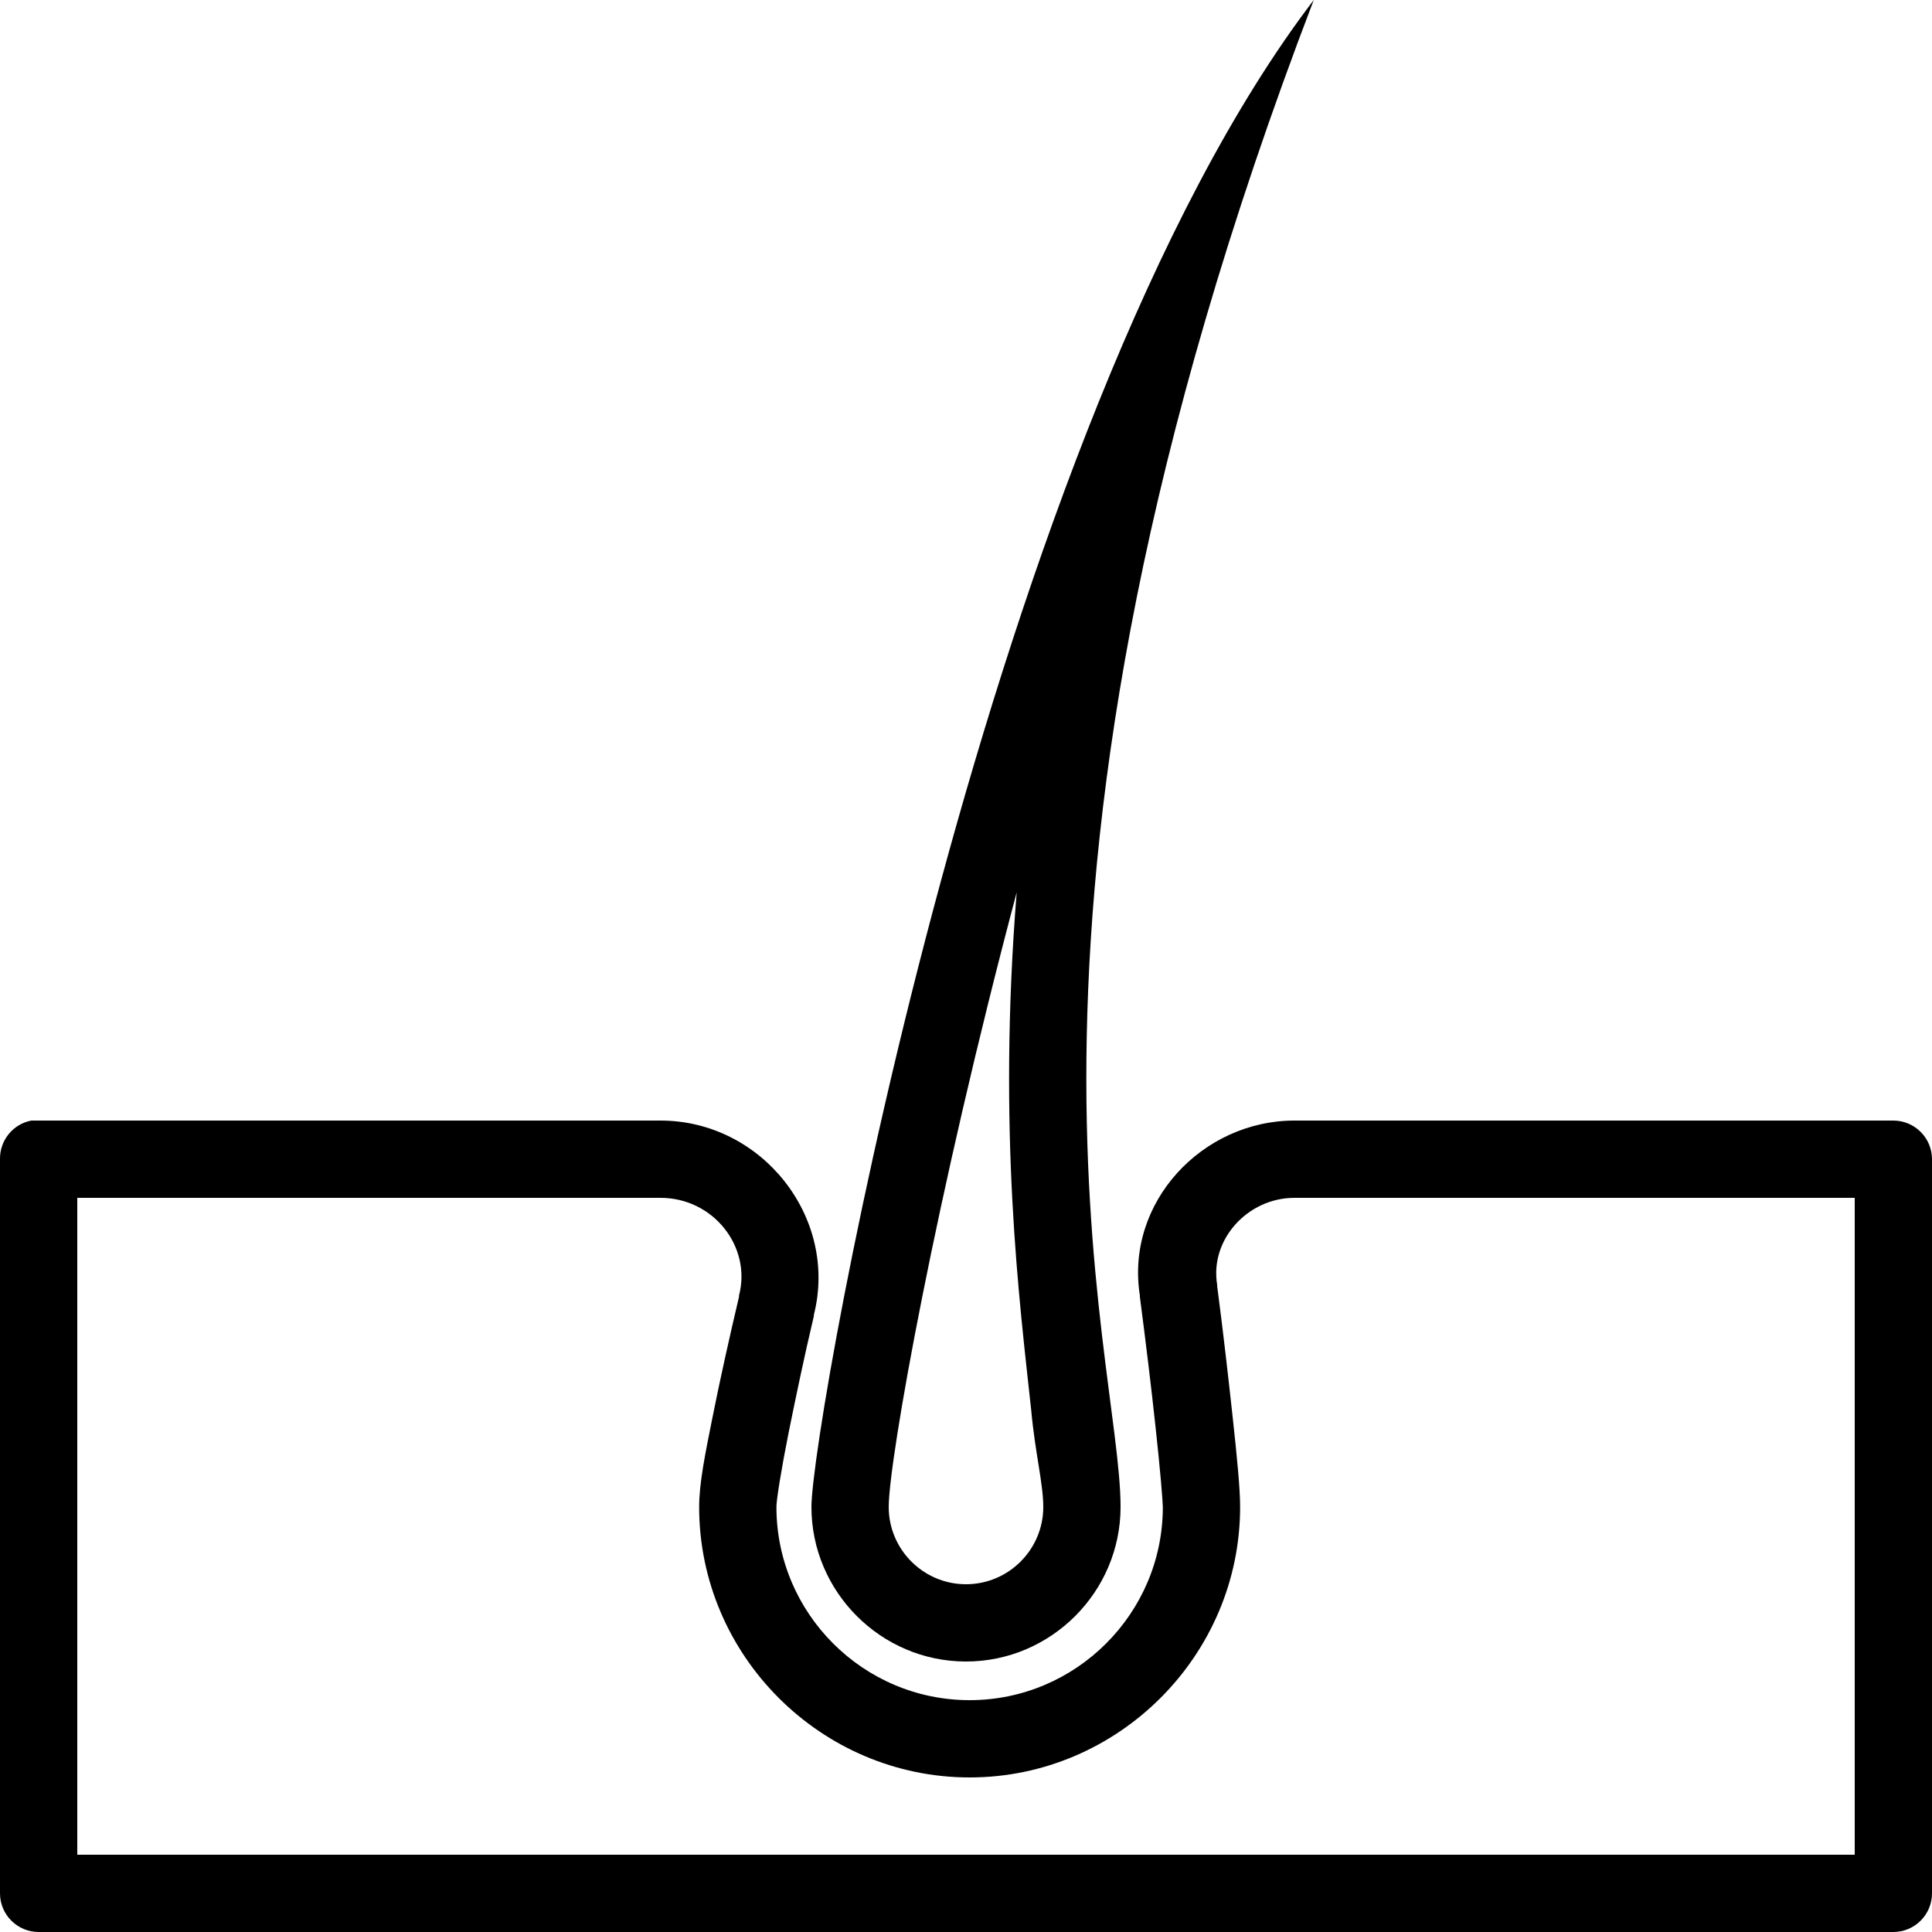 <?xml version="1.0" encoding="UTF-8"?>
<svg xmlns="http://www.w3.org/2000/svg" fill="#000000" viewBox="0 0 50 50" width="50px" height="50px">
  <path d="M 34 0 C 25.602 11 21 36.801 21 39 C 21 41.199 22.801 43 25 43 C 27.199 43 29 41.199 29 39 C 29 35 25 23.5 34 0 Z M 26.312 23.094 C 25.812 29.293 26.387 33.699 26.688 36.5 C 26.789 37.602 27 38.398 27 39 C 27 40.102 26.102 41 25 41 C 23.898 41 23 40.102 23 39 C 23 37.801 24.211 30.992 26.312 23.094 Z M 0.812 29 C 0.336 29.09 -0.008 29.512 0 30 L 0 49 C 0 49.551 0.449 50 1 50 L 49 50 C 49.551 50 50 49.551 50 49 L 50 30 C 50 29.449 49.551 29 49 29 L 33.5 29 C 31.117 29 29.117 31.117 29.5 33.531 C 29.5 33.543 29.5 33.551 29.5 33.562 C 29.648 34.695 29.797 35.918 29.906 36.938 C 30.02 37.965 30.094 38.867 30.094 39 C 30.094 41.754 27.848 44 25.094 44 C 22.34 44 20.094 41.754 20.094 39 C 20.094 38.809 20.223 38.012 20.406 37.094 C 20.59 36.184 20.816 35.098 21.062 34.062 C 21.066 34.051 21.059 34.043 21.062 34.031 C 21.703 31.508 19.715 29 17.094 29 L 1 29 C 0.969 29 0.938 29 0.906 29 C 0.875 29 0.844 29 0.812 29 Z M 2 31 L 17.094 31 C 18.461 31 19.457 32.266 19.125 33.531 C 19.125 33.543 19.125 33.551 19.125 33.562 C 18.875 34.621 18.629 35.73 18.438 36.688 C 18.246 37.645 18.094 38.391 18.094 39 C 18.094 42.844 21.25 46 25.094 46 C 28.938 46 32.094 42.844 32.094 39 C 32.094 38.535 32.02 37.766 31.906 36.719 C 31.793 35.672 31.652 34.438 31.5 33.281 C 31.5 33.27 31.5 33.262 31.5 33.25 C 31.305 32.078 32.293 31 33.5 31 L 48 31 L 48 48 L 2 48 Z"></path>
</svg>
